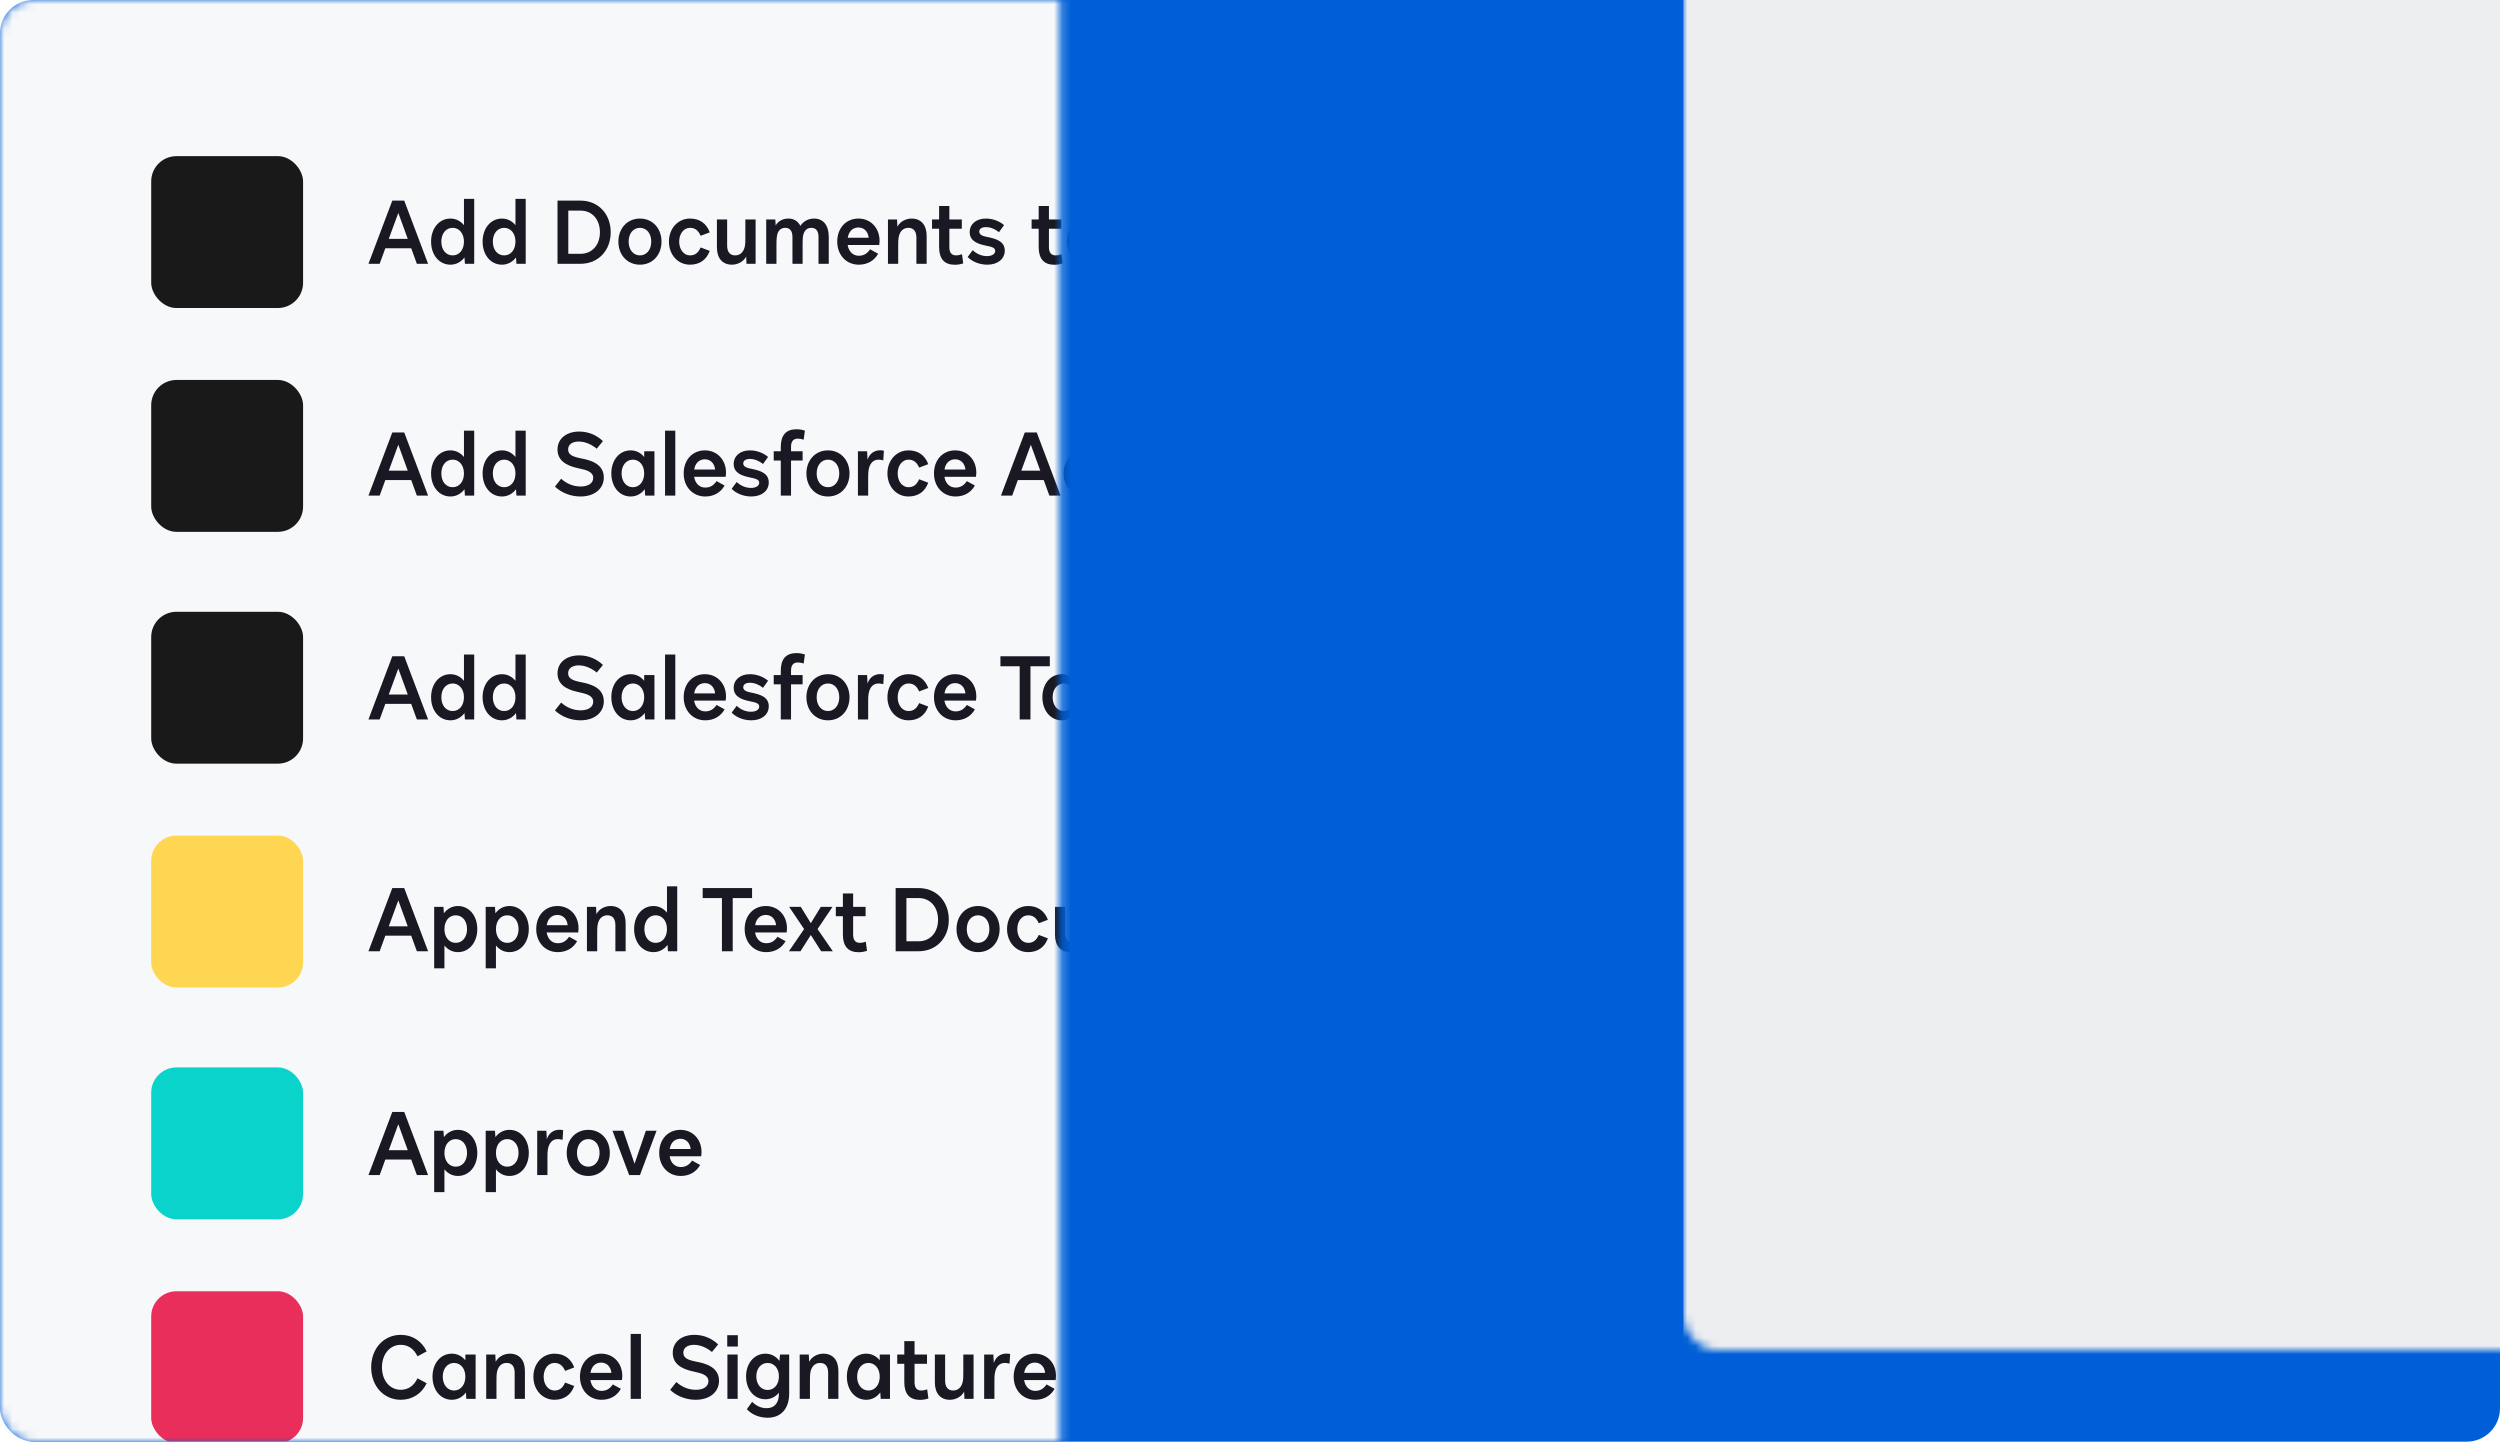 <svg xmlns="http://www.w3.org/2000/svg" xmlns:xlink="http://www.w3.org/1999/xlink" width="300px" height="173px" viewBox="0 0 300 173"><title>CLM-VCE-workflow</title><defs><rect id="path-1" x="0" y="0" width="300" height="173" rx="4"></rect></defs><g id="CLM-VCE-workflow" stroke="none" stroke-width="1" fill="none" fill-rule="evenodd"><rect fill="#FFFFFF" x="0" y="0" width="300" height="173"></rect><mask id="mask-2" fill="white"><use xlink:href="#path-1"></use></mask><use id="Mask" fill="#005FD7" xlink:href="#path-1"></use><rect id="Rectangle" fill="#ECEEF0" mask="url(#mask-2)" x="202" y="-11" width="106" height="251"></rect><g id="Rectangle" mask="url(#mask-2)"><g transform="translate(-2, -11)"><rect id="Rectangle" stroke="#DADCDE" stroke-width="0.757" fill="#F6F8FA" fill-rule="evenodd" x="245.946" y="0.379" width="59.675" height="59.675" rx="1.515"></rect><rect id="Rectangle-Copy-36" stroke="#DADCDE" stroke-width="0.757" fill="#F6F8FA" fill-rule="evenodd" x="245.946" y="126.04" width="59.675" height="59.675" rx="1.515"></rect><rect id="Rectangle-Copy-38" stroke="none" fill="#DADCDE" fill-rule="evenodd" x="258.997" y="164.031" width="34.533" height="2.878"></rect><rect id="Rectangle-Copy-40" stroke="none" fill="#DADCDE" fill-rule="evenodd" x="258.997" y="36.451" width="34.533" height="2.878"></rect><rect id="Rectangle-Copy-39" stroke="none" fill="#DADCDE" fill-rule="evenodd" x="264.752" y="169.787" width="24.94" height="2.878"></rect><rect id="Rectangle-Copy-41" stroke="none" fill="#DADCDE" fill-rule="evenodd" x="258.997" y="42.207" width="34.533" height="2.878"></rect><rect id="Rectangle" stroke="none" fill="#0AD3CB" fill-rule="evenodd" x="267.63" y="139.091" width="18.226" height="18.226" rx="1.515"></rect><rect id="Rectangle-Copy-42" stroke="none" fill="#FFD651" fill-rule="evenodd" x="267.63" y="12.47" width="18.226" height="18.226" rx="1.515"></rect><rect id="Rectangle" stroke="none" fill="#A3A4A6" fill-rule="evenodd" x="276.263" y="60.433" width="1.918" height="63.31"></rect><path d="M274.386,121.824 C276.304,123.743 277.263,124.702 277.263,124.702 C277.263,124.702 278.223,123.743 280.141,121.824" id="Line" stroke="#A3A4A6" stroke-width="1.515" fill="none" stroke-linecap="square"></path><rect id="Rectangle" stroke="#DADCDE" stroke-width="0.5" fill="#F6F8FA" fill-rule="evenodd" x="0.25" y="9.842" width="203.82" height="224.923"></rect><path d="M47.56,42.655 L48.239,40.789 L51.345,40.789 L52.024,42.655 L53.37,42.655 L50.507,35.075 L49.076,35.075 L46.214,42.655 L47.56,42.655 Z M50.932,39.665 L48.652,39.665 L49.797,36.548 L50.932,39.665 Z M56.052,42.761 C56.742,42.761 57.335,42.433 57.738,41.892 L57.791,42.655 L58.904,42.655 L58.904,34.863 L57.675,34.863 L57.675,38.022 C57.272,37.524 56.71,37.227 56.052,37.227 C54.706,37.227 53.73,38.393 53.73,39.994 C53.73,41.595 54.706,42.761 56.052,42.761 Z M56.317,41.648 C55.512,41.648 54.96,40.969 54.96,39.994 C54.96,39.019 55.512,38.34 56.317,38.34 C57.113,38.34 57.675,39.019 57.675,39.994 C57.675,40.969 57.123,41.648 56.317,41.648 Z M62.233,42.761 C62.923,42.761 63.516,42.433 63.919,41.892 L63.972,42.655 L65.085,42.655 L65.085,34.863 L63.856,34.863 L63.856,38.022 C63.453,37.524 62.891,37.227 62.233,37.227 C60.887,37.227 59.912,38.393 59.912,39.994 C59.912,41.595 60.887,42.761 62.233,42.761 Z M62.499,41.648 C61.693,41.648 61.141,40.969 61.141,39.994 C61.141,39.019 61.693,38.34 62.499,38.34 C63.294,38.34 63.856,39.019 63.856,39.994 C63.856,40.969 63.304,41.648 62.499,41.648 Z M71.659,42.655 C73.779,42.655 75.285,41.075 75.285,38.87 C75.285,36.654 73.779,35.075 71.659,35.075 L68.902,35.075 L68.902,42.655 L71.659,42.655 Z M71.659,41.457 L70.196,41.457 L70.196,36.273 L71.659,36.273 C73.048,36.273 73.991,37.322 73.991,38.87 C73.991,40.408 73.048,41.457 71.659,41.457 Z M78.794,42.761 C80.3,42.761 81.381,41.606 81.381,39.994 C81.381,38.393 80.3,37.227 78.794,37.227 C77.289,37.227 76.207,38.393 76.207,39.994 C76.207,41.606 77.289,42.761 78.794,42.761 Z M78.794,41.648 C77.999,41.648 77.437,40.969 77.437,39.994 C77.437,39.019 77.988,38.34 78.794,38.34 C79.6,38.34 80.151,39.019 80.151,39.994 C80.151,40.969 79.589,41.648 78.794,41.648 Z M84.795,42.761 C85.94,42.761 86.778,42.189 87.17,41.107 L86.078,40.694 C85.781,41.362 85.389,41.648 84.795,41.648 C84.053,41.648 83.501,40.938 83.501,39.994 C83.501,39.04 84.053,38.34 84.795,38.34 C85.389,38.34 85.781,38.626 86.078,39.294 L87.17,38.881 C86.778,37.799 85.94,37.227 84.795,37.227 C83.353,37.227 82.272,38.414 82.272,39.994 C82.272,41.574 83.353,42.761 84.795,42.761 Z M89.831,42.761 C90.552,42.761 91.231,42.38 91.538,41.786 L91.58,42.655 L92.672,42.655 L92.672,37.333 L91.443,37.333 L91.443,39.411 C91.443,39.994 91.432,40.27 91.4,40.45 C91.284,41.203 90.859,41.648 90.223,41.648 C89.587,41.648 89.258,41.224 89.258,40.461 L89.258,37.333 L88.029,37.333 L88.029,40.683 C88.029,41.987 88.697,42.761 89.831,42.761 Z M95.175,42.655 L95.175,40.365 C95.175,39.93 95.185,39.665 95.217,39.443 C95.302,38.722 95.652,38.34 96.235,38.34 C96.786,38.34 97.094,38.722 97.094,39.411 L97.094,42.655 L98.313,42.655 L98.313,40.365 C98.313,39.93 98.323,39.665 98.345,39.443 C98.44,38.722 98.79,38.34 99.362,38.34 C99.914,38.34 100.221,38.722 100.221,39.411 L100.221,42.655 L101.451,42.655 L101.451,39.4 C101.451,38.043 100.794,37.227 99.691,37.227 C98.991,37.227 98.398,37.556 98.048,38.107 C97.761,37.545 97.263,37.227 96.606,37.227 C95.927,37.227 95.365,37.545 95.079,38.054 L95.037,37.333 L93.945,37.333 L93.945,42.655 L95.175,42.655 Z M105.056,42.761 C106.084,42.761 106.901,42.295 107.378,41.447 L106.413,40.916 C106.042,41.457 105.628,41.69 105.056,41.69 C104.356,41.69 103.847,41.192 103.72,40.397 L107.505,40.397 C107.526,40.238 107.547,40.058 107.547,39.899 C107.547,38.351 106.476,37.227 105.013,37.227 C103.518,37.227 102.469,38.372 102.469,39.994 C102.469,41.606 103.561,42.761 105.056,42.761 Z M106.243,39.528 L103.731,39.528 C103.847,38.764 104.324,38.298 105.013,38.298 C105.681,38.298 106.158,38.775 106.243,39.528 Z M109.784,42.655 L109.784,40.577 C109.784,39.994 109.795,39.718 109.827,39.538 C109.943,38.785 110.368,38.34 111.004,38.34 C111.64,38.34 111.968,38.764 111.968,39.528 L111.968,42.655 L113.198,42.655 L113.198,39.305 C113.198,38.001 112.53,37.227 111.396,37.227 C110.675,37.227 109.996,37.609 109.689,38.202 L109.647,37.333 L108.555,37.333 L108.555,42.655 L109.784,42.655 Z M116.591,42.772 C116.941,42.772 117.28,42.708 117.588,42.602 L117.439,41.51 C117.185,41.606 116.951,41.648 116.739,41.648 C116.199,41.648 115.923,41.319 115.923,40.662 L115.923,38.446 L117.418,38.446 L117.418,37.333 L115.923,37.333 L115.923,35.721 L114.693,35.721 L114.693,37.333 L113.845,37.333 L113.845,38.446 L114.693,38.446 L114.693,40.641 C114.693,42.061 115.319,42.772 116.591,42.772 Z M120.482,42.761 C121.722,42.761 122.571,42.083 122.571,41.075 C122.571,39.973 121.563,39.655 120.503,39.443 C120.079,39.358 119.507,39.241 119.507,38.796 C119.507,38.478 119.782,38.255 120.302,38.255 C120.832,38.255 121.373,38.457 121.882,38.86 L122.486,38.011 C121.956,37.566 121.192,37.227 120.302,37.227 C119.146,37.227 118.362,37.895 118.362,38.86 C118.362,40.015 119.485,40.301 120.334,40.482 C120.927,40.598 121.426,40.704 121.426,41.107 C121.426,41.457 121.065,41.733 120.44,41.733 C119.814,41.733 119.199,41.478 118.722,41.022 L118.118,41.839 C118.637,42.38 119.507,42.761 120.482,42.761 Z M128.54,42.772 C128.89,42.772 129.229,42.708 129.536,42.602 L129.388,41.51 C129.133,41.606 128.9,41.648 128.688,41.648 C128.147,41.648 127.872,41.319 127.872,40.662 L127.872,38.446 L129.367,38.446 L129.367,37.333 L127.872,37.333 L127.872,35.721 L126.642,35.721 L126.642,37.333 L125.794,37.333 L125.794,38.446 L126.642,38.446 L126.642,40.641 C126.642,42.061 127.267,42.772 128.54,42.772 Z M132.611,42.761 C134.116,42.761 135.198,41.606 135.198,39.994 C135.198,38.393 134.116,37.227 132.611,37.227 C131.105,37.227 130.024,38.393 130.024,39.994 C130.024,41.606 131.105,42.761 132.611,42.761 Z M132.611,41.648 C131.816,41.648 131.254,40.969 131.254,39.994 C131.254,39.019 131.805,38.34 132.611,38.34 C133.417,38.34 133.968,39.019 133.968,39.994 C133.968,40.969 133.406,41.648 132.611,41.648 Z M141.167,42.655 L142.81,36.972 L144.464,42.655 L145.768,42.655 L147.645,35.075 L146.32,35.075 L145.026,40.63 L143.415,35.075 L142.206,35.075 L140.594,40.63 L139.301,35.075 L137.976,35.075 L139.852,42.655 L141.167,42.655 Z M150.009,42.761 C150.698,42.761 151.292,42.433 151.695,41.881 L151.748,42.655 L152.861,42.655 L152.861,37.333 L151.631,37.333 L151.631,38.022 C151.228,37.524 150.667,37.227 150.009,37.227 C148.663,37.227 147.687,38.382 147.687,39.983 C147.687,41.595 148.663,42.761 150.009,42.761 Z M150.274,41.648 C149.479,41.648 148.917,40.959 148.917,39.983 C148.917,39.029 149.479,38.34 150.274,38.34 C151.069,38.34 151.631,39.029 151.631,39.983 C151.631,40.959 151.069,41.648 150.274,41.648 Z M156.477,42.772 C156.826,42.772 157.166,42.708 157.473,42.602 L157.325,41.51 C157.07,41.606 156.837,41.648 156.625,41.648 C156.084,41.648 155.809,41.319 155.809,40.662 L155.809,38.446 L157.303,38.446 L157.303,37.333 L155.809,37.333 L155.809,35.721 L154.579,35.721 L154.579,37.333 L153.731,37.333 L153.731,38.446 L154.579,38.446 L154.579,40.641 C154.579,42.061 155.204,42.772 156.477,42.772 Z M160.484,42.761 C161.629,42.761 162.467,42.189 162.859,41.107 L161.767,40.694 C161.47,41.362 161.078,41.648 160.484,41.648 C159.742,41.648 159.191,40.938 159.191,39.994 C159.191,39.04 159.742,38.34 160.484,38.34 C161.078,38.34 161.47,38.626 161.767,39.294 L162.859,38.881 C162.467,37.799 161.629,37.227 160.484,37.227 C159.042,37.227 157.961,38.414 157.961,39.994 C157.961,41.574 159.042,42.761 160.484,42.761 Z M164.969,42.655 L164.969,40.577 C164.969,39.994 164.979,39.718 165.011,39.538 C165.128,38.785 165.552,38.34 166.188,38.34 C166.824,38.34 167.153,38.764 167.153,39.528 L167.153,42.655 L168.383,42.655 L168.383,39.305 C168.383,38.001 167.715,37.227 166.58,37.227 C165.923,37.227 165.319,37.534 164.969,38.033 L164.969,34.863 L163.739,34.863 L163.739,42.655 L164.969,42.655 Z" stroke="none" fill="#191823" fill-rule="nonzero"></path><path d="M47.56,70.473 L48.239,68.607 L51.345,68.607 L52.024,70.473 L53.37,70.473 L50.507,62.893 L49.076,62.893 L46.214,70.473 L47.56,70.473 Z M50.932,67.484 L48.652,67.484 L49.797,64.366 L50.932,67.484 Z M56.052,70.579 C56.742,70.579 57.335,70.251 57.738,69.71 L57.791,70.473 L58.904,70.473 L58.904,62.681 L57.675,62.681 L57.675,65.84 C57.272,65.342 56.71,65.045 56.052,65.045 C54.706,65.045 53.73,66.211 53.73,67.812 C53.73,69.413 54.706,70.579 56.052,70.579 Z M56.317,69.466 C55.512,69.466 54.96,68.788 54.96,67.812 C54.96,66.837 55.512,66.158 56.317,66.158 C57.113,66.158 57.675,66.837 57.675,67.812 C57.675,68.788 57.123,69.466 56.317,69.466 Z M62.233,70.579 C62.923,70.579 63.516,70.251 63.919,69.71 L63.972,70.473 L65.085,70.473 L65.085,62.681 L63.856,62.681 L63.856,65.84 C63.453,65.342 62.891,65.045 62.233,65.045 C60.887,65.045 59.912,66.211 59.912,67.812 C59.912,69.413 60.887,70.579 62.233,70.579 Z M62.499,69.466 C61.693,69.466 61.141,68.788 61.141,67.812 C61.141,66.837 61.693,66.158 62.499,66.158 C63.294,66.158 63.856,66.837 63.856,67.812 C63.856,68.788 63.304,69.466 62.499,69.466 Z M71.659,70.579 C73.323,70.579 74.458,69.657 74.458,68.289 C74.458,66.529 72.56,66.169 71.701,65.999 C70.683,65.798 70.175,65.554 70.175,64.928 C70.175,64.313 70.715,63.985 71.447,63.985 C72.231,63.985 72.984,64.335 73.61,64.844 L74.352,63.932 C73.641,63.253 72.655,62.787 71.51,62.787 C69.994,62.787 68.902,63.614 68.902,64.95 C68.902,66.646 70.662,67.028 71.521,67.218 C72.359,67.399 73.186,67.611 73.186,68.342 C73.186,68.978 72.602,69.381 71.68,69.381 C70.758,69.381 69.952,69.01 69.337,68.448 L68.595,69.392 C69.337,70.102 70.45,70.579 71.659,70.579 Z M77.681,70.579 C78.37,70.579 78.964,70.251 79.367,69.699 L79.42,70.473 L80.533,70.473 L80.533,65.151 L79.303,65.151 L79.303,65.84 C78.9,65.342 78.338,65.045 77.681,65.045 C76.334,65.045 75.359,66.201 75.359,67.802 C75.359,69.413 76.334,70.579 77.681,70.579 Z M77.946,69.466 C77.151,69.466 76.589,68.777 76.589,67.802 C76.589,66.847 77.151,66.158 77.946,66.158 C78.741,66.158 79.303,66.847 79.303,67.802 C79.303,68.777 78.741,69.466 77.946,69.466 Z M83.035,70.473 L83.035,62.681 L81.805,62.681 L81.805,70.473 L83.035,70.473 Z M86.629,70.579 C87.658,70.579 88.474,70.113 88.951,69.265 L87.986,68.735 C87.615,69.275 87.202,69.509 86.629,69.509 C85.929,69.509 85.42,69.01 85.293,68.215 L89.078,68.215 C89.099,68.056 89.121,67.876 89.121,67.717 C89.121,66.169 88.05,65.045 86.587,65.045 C85.092,65.045 84.042,66.19 84.042,67.812 C84.042,69.424 85.134,70.579 86.629,70.579 Z M87.817,67.346 L85.304,67.346 C85.42,66.582 85.898,66.116 86.587,66.116 C87.255,66.116 87.732,66.593 87.817,67.346 Z M92.164,70.579 C93.404,70.579 94.252,69.901 94.252,68.894 C94.252,67.791 93.245,67.473 92.185,67.261 C91.761,67.176 91.188,67.059 91.188,66.614 C91.188,66.296 91.464,66.073 91.983,66.073 C92.513,66.073 93.054,66.275 93.563,66.678 L94.167,65.83 C93.637,65.384 92.874,65.045 91.983,65.045 C90.828,65.045 90.043,65.713 90.043,66.678 C90.043,67.833 91.167,68.12 92.015,68.3 C92.609,68.417 93.107,68.523 93.107,68.925 C93.107,69.275 92.747,69.551 92.121,69.551 C91.496,69.551 90.881,69.297 90.404,68.841 L89.799,69.657 C90.319,70.198 91.188,70.579 92.164,70.579 Z M96.924,70.473 L96.924,66.264 L98.313,66.264 L98.313,65.151 L96.924,65.151 L96.924,64.61 C96.924,63.964 97.2,63.635 97.74,63.635 C97.952,63.635 98.175,63.677 98.44,63.762 L98.588,62.681 C98.281,62.575 97.931,62.511 97.592,62.511 C96.32,62.511 95.694,63.221 95.694,64.632 L95.694,65.151 L94.846,65.151 L94.846,66.264 L95.694,66.264 L95.694,70.473 L96.924,70.473 Z M101.356,70.579 C102.861,70.579 103.943,69.424 103.943,67.812 C103.943,66.211 102.861,65.045 101.356,65.045 C99.85,65.045 98.769,66.211 98.769,67.812 C98.769,69.424 99.85,70.579 101.356,70.579 Z M101.356,69.466 C100.56,69.466 99.999,68.788 99.999,67.812 C99.999,66.837 100.55,66.158 101.356,66.158 C102.161,66.158 102.713,66.837 102.713,67.812 C102.713,68.788 102.151,69.466 101.356,69.466 Z M106.18,70.473 L106.18,68.364 C106.18,67.918 106.19,67.653 106.222,67.462 C106.349,66.614 106.773,66.158 107.42,66.158 C107.611,66.158 107.791,66.19 107.993,66.243 L108.067,65.087 C107.918,65.045 107.77,65.034 107.611,65.034 C106.901,65.034 106.328,65.459 106.116,66.148 L106.105,66.148 L106.052,65.151 L104.95,65.151 L104.95,70.473 L106.18,70.473 Z M111.014,70.579 C112.159,70.579 112.997,70.007 113.389,68.925 L112.297,68.512 C112,69.18 111.608,69.466 111.014,69.466 C110.272,69.466 109.721,68.756 109.721,67.812 C109.721,66.858 110.272,66.158 111.014,66.158 C111.608,66.158 112,66.445 112.297,67.112 L113.389,66.699 C112.997,65.618 112.159,65.045 111.014,65.045 C109.572,65.045 108.491,66.232 108.491,67.812 C108.491,69.392 109.572,70.579 111.014,70.579 Z M116.665,70.579 C117.694,70.579 118.51,70.113 118.987,69.265 L118.022,68.735 C117.651,69.275 117.238,69.509 116.665,69.509 C115.965,69.509 115.457,69.01 115.329,68.215 L119.114,68.215 C119.136,68.056 119.157,67.876 119.157,67.717 C119.157,66.169 118.086,65.045 116.623,65.045 C115.128,65.045 114.078,66.19 114.078,67.812 C114.078,69.424 115.17,70.579 116.665,70.579 Z M117.853,67.346 L115.34,67.346 C115.457,66.582 115.934,66.116 116.623,66.116 C117.291,66.116 117.768,66.593 117.853,67.346 Z M123.461,70.473 L124.14,68.607 L127.246,68.607 L127.925,70.473 L129.271,70.473 L126.409,62.893 L124.977,62.893 L122.115,70.473 L123.461,70.473 Z M126.833,67.484 L124.553,67.484 L125.698,64.366 L126.833,67.484 Z M132.155,70.579 C133.3,70.579 134.138,70.007 134.53,68.925 L133.438,68.512 C133.141,69.18 132.749,69.466 132.155,69.466 C131.413,69.466 130.862,68.756 130.862,67.812 C130.862,66.858 131.413,66.158 132.155,66.158 C132.749,66.158 133.141,66.445 133.438,67.112 L134.53,66.699 C134.138,65.618 133.3,65.045 132.155,65.045 C130.713,65.045 129.632,66.232 129.632,67.812 C129.632,69.392 130.713,70.579 132.155,70.579 Z M137.806,70.59 C138.156,70.59 138.495,70.526 138.803,70.42 L138.654,69.328 C138.4,69.424 138.166,69.466 137.954,69.466 C137.414,69.466 137.138,69.137 137.138,68.48 L137.138,66.264 L138.633,66.264 L138.633,65.151 L137.138,65.151 L137.138,63.54 L135.908,63.54 L135.908,65.151 L135.06,65.151 L135.06,66.264 L135.908,66.264 L135.908,68.459 C135.908,69.88 136.534,70.59 137.806,70.59 Z M140.965,64.186 L140.965,62.829 L139.693,62.829 L139.693,64.186 L140.965,64.186 Z M140.944,70.473 L140.944,65.151 L139.714,65.151 L139.714,70.473 L140.944,70.473 Z M144.92,70.473 L146.913,65.151 L145.63,65.151 L144.273,69.116 L142.916,65.151 L141.623,65.151 L143.627,70.473 L144.92,70.473 Z M148.854,64.186 L148.854,62.829 L147.581,62.829 L147.581,64.186 L148.854,64.186 Z M148.832,70.473 L148.832,65.151 L147.602,65.151 L147.602,70.473 L148.832,70.473 Z M152.469,70.59 C152.819,70.59 153.158,70.526 153.465,70.42 L153.317,69.328 C153.063,69.424 152.829,69.466 152.617,69.466 C152.077,69.466 151.801,69.137 151.801,68.48 L151.801,66.264 L153.296,66.264 L153.296,65.151 L151.801,65.151 L151.801,63.54 L150.571,63.54 L150.571,65.151 L149.723,65.151 L149.723,66.264 L150.571,66.264 L150.571,68.459 C150.571,69.88 151.197,70.59 152.469,70.59 Z M155.066,72.636 C155.851,72.636 156.508,72.18 156.922,71.067 L159.169,65.151 L157.876,65.151 L156.614,68.788 L155.162,65.151 L153.868,65.151 L156.021,70.23 L155.84,70.685 C155.618,71.269 155.31,71.534 154.907,71.534 C154.674,71.534 154.43,71.47 154.218,71.364 L153.911,72.392 C154.25,72.541 154.664,72.636 155.066,72.636 Z" id="AddSalesforceActivity" stroke="none" fill="#191823" fill-rule="nonzero"></path><path d="M47.56,97.332 L48.239,95.466 L51.345,95.466 L52.024,97.332 L53.37,97.332 L50.507,89.752 L49.076,89.752 L46.214,97.332 L47.56,97.332 Z M50.932,94.342 L48.652,94.342 L49.797,91.225 L50.932,94.342 Z M56.052,97.438 C56.742,97.438 57.335,97.11 57.738,96.569 L57.791,97.332 L58.904,97.332 L58.904,89.54 L57.675,89.54 L57.675,92.699 C57.272,92.201 56.71,91.904 56.052,91.904 C54.706,91.904 53.73,93.07 53.73,94.671 C53.73,96.272 54.706,97.438 56.052,97.438 Z M56.317,96.325 C55.512,96.325 54.96,95.647 54.96,94.671 C54.96,93.696 55.512,93.017 56.317,93.017 C57.113,93.017 57.675,93.696 57.675,94.671 C57.675,95.647 57.123,96.325 56.317,96.325 Z M62.233,97.438 C62.923,97.438 63.516,97.11 63.919,96.569 L63.972,97.332 L65.085,97.332 L65.085,89.54 L63.856,89.54 L63.856,92.699 C63.453,92.201 62.891,91.904 62.233,91.904 C60.887,91.904 59.912,93.07 59.912,94.671 C59.912,96.272 60.887,97.438 62.233,97.438 Z M62.499,96.325 C61.693,96.325 61.141,95.647 61.141,94.671 C61.141,93.696 61.693,93.017 62.499,93.017 C63.294,93.017 63.856,93.696 63.856,94.671 C63.856,95.647 63.304,96.325 62.499,96.325 Z M71.659,97.438 C73.323,97.438 74.458,96.516 74.458,95.148 C74.458,93.388 72.56,93.028 71.701,92.858 C70.683,92.657 70.175,92.413 70.175,91.787 C70.175,91.172 70.715,90.844 71.447,90.844 C72.231,90.844 72.984,91.194 73.61,91.703 L74.352,90.791 C73.641,90.112 72.655,89.646 71.51,89.646 C69.994,89.646 68.902,90.473 68.902,91.809 C68.902,93.505 70.662,93.887 71.521,94.077 C72.359,94.258 73.186,94.47 73.186,95.201 C73.186,95.837 72.602,96.24 71.68,96.24 C70.758,96.24 69.952,95.869 69.337,95.307 L68.595,96.251 C69.337,96.961 70.45,97.438 71.659,97.438 Z M77.681,97.438 C78.37,97.438 78.964,97.11 79.367,96.558 L79.42,97.332 L80.533,97.332 L80.533,92.01 L79.303,92.01 L79.303,92.699 C78.9,92.201 78.338,91.904 77.681,91.904 C76.334,91.904 75.359,93.06 75.359,94.661 C75.359,96.272 76.334,97.438 77.681,97.438 Z M77.946,96.325 C77.151,96.325 76.589,95.636 76.589,94.661 C76.589,93.706 77.151,93.017 77.946,93.017 C78.741,93.017 79.303,93.706 79.303,94.661 C79.303,95.636 78.741,96.325 77.946,96.325 Z M83.035,97.332 L83.035,89.54 L81.805,89.54 L81.805,97.332 L83.035,97.332 Z M86.629,97.438 C87.658,97.438 88.474,96.972 88.951,96.124 L87.986,95.594 C87.615,96.134 87.202,96.367 86.629,96.367 C85.929,96.367 85.42,95.869 85.293,95.074 L89.078,95.074 C89.099,94.915 89.121,94.735 89.121,94.576 C89.121,93.028 88.05,91.904 86.587,91.904 C85.092,91.904 84.042,93.049 84.042,94.671 C84.042,96.283 85.134,97.438 86.629,97.438 Z M87.817,94.205 L85.304,94.205 C85.42,93.441 85.898,92.975 86.587,92.975 C87.255,92.975 87.732,93.452 87.817,94.205 Z M92.164,97.438 C93.404,97.438 94.252,96.76 94.252,95.753 C94.252,94.65 93.245,94.332 92.185,94.12 C91.761,94.035 91.188,93.918 91.188,93.473 C91.188,93.155 91.464,92.932 91.983,92.932 C92.513,92.932 93.054,93.134 93.563,93.537 L94.167,92.689 C93.637,92.243 92.874,91.904 91.983,91.904 C90.828,91.904 90.043,92.572 90.043,93.537 C90.043,94.692 91.167,94.979 92.015,95.159 C92.609,95.275 93.107,95.381 93.107,95.784 C93.107,96.134 92.747,96.41 92.121,96.41 C91.496,96.41 90.881,96.155 90.404,95.7 L89.799,96.516 C90.319,97.057 91.188,97.438 92.164,97.438 Z M96.924,97.332 L96.924,93.123 L98.313,93.123 L98.313,92.01 L96.924,92.01 L96.924,91.469 C96.924,90.823 97.2,90.494 97.74,90.494 C97.952,90.494 98.175,90.536 98.44,90.621 L98.588,89.54 C98.281,89.434 97.931,89.37 97.592,89.37 C96.32,89.37 95.694,90.08 95.694,91.49 L95.694,92.01 L94.846,92.01 L94.846,93.123 L95.694,93.123 L95.694,97.332 L96.924,97.332 Z M101.356,97.438 C102.861,97.438 103.943,96.283 103.943,94.671 C103.943,93.07 102.861,91.904 101.356,91.904 C99.85,91.904 98.769,93.07 98.769,94.671 C98.769,96.283 99.85,97.438 101.356,97.438 Z M101.356,96.325 C100.56,96.325 99.999,95.647 99.999,94.671 C99.999,93.696 100.55,93.017 101.356,93.017 C102.161,93.017 102.713,93.696 102.713,94.671 C102.713,95.647 102.151,96.325 101.356,96.325 Z M106.18,97.332 L106.18,95.222 C106.18,94.777 106.19,94.512 106.222,94.321 C106.349,93.473 106.773,93.017 107.42,93.017 C107.611,93.017 107.791,93.049 107.993,93.102 L108.067,91.946 C107.918,91.904 107.77,91.893 107.611,91.893 C106.901,91.893 106.328,92.317 106.116,93.007 L106.105,93.007 L106.052,92.01 L104.95,92.01 L104.95,97.332 L106.18,97.332 Z M111.014,97.438 C112.159,97.438 112.997,96.866 113.389,95.784 L112.297,95.371 C112,96.039 111.608,96.325 111.014,96.325 C110.272,96.325 109.721,95.615 109.721,94.671 C109.721,93.717 110.272,93.017 111.014,93.017 C111.608,93.017 112,93.303 112.297,93.971 L113.389,93.558 C112.997,92.476 112.159,91.904 111.014,91.904 C109.572,91.904 108.491,93.091 108.491,94.671 C108.491,96.251 109.572,97.438 111.014,97.438 Z M116.665,97.438 C117.694,97.438 118.51,96.972 118.987,96.124 L118.022,95.594 C117.651,96.134 117.238,96.367 116.665,96.367 C115.965,96.367 115.457,95.869 115.329,95.074 L119.114,95.074 C119.136,94.915 119.157,94.735 119.157,94.576 C119.157,93.028 118.086,91.904 116.623,91.904 C115.128,91.904 114.078,93.049 114.078,94.671 C114.078,96.283 115.17,97.438 116.665,97.438 Z M117.853,94.205 L115.34,94.205 C115.457,93.441 115.934,92.975 116.623,92.975 C117.291,92.975 117.768,93.452 117.853,94.205 Z M125.656,97.332 L125.656,90.95 L127.978,90.95 L127.978,89.752 L122.051,89.752 L122.051,90.95 L124.362,90.95 L124.362,97.332 L125.656,97.332 Z M129.409,97.438 C130.098,97.438 130.692,97.11 131.095,96.558 L131.148,97.332 L132.261,97.332 L132.261,92.01 L131.031,92.01 L131.031,92.699 C130.628,92.201 130.066,91.904 129.409,91.904 C128.063,91.904 127.087,93.06 127.087,94.661 C127.087,96.272 128.063,97.438 129.409,97.438 Z M129.674,96.325 C128.879,96.325 128.317,95.636 128.317,94.661 C128.317,93.706 128.879,93.017 129.674,93.017 C130.469,93.017 131.031,93.706 131.031,94.661 C131.031,95.636 130.469,96.325 129.674,96.325 Z M135.484,97.438 C136.725,97.438 137.573,96.76 137.573,95.753 C137.573,94.65 136.566,94.332 135.505,94.12 C135.081,94.035 134.509,93.918 134.509,93.473 C134.509,93.155 134.784,92.932 135.304,92.932 C135.834,92.932 136.375,93.134 136.884,93.537 L137.488,92.689 C136.958,92.243 136.194,91.904 135.304,91.904 C134.148,91.904 133.364,92.572 133.364,93.537 C133.364,94.692 134.488,94.979 135.336,95.159 C135.929,95.275 136.428,95.381 136.428,95.784 C136.428,96.134 136.067,96.41 135.442,96.41 C134.816,96.41 134.201,96.155 133.724,95.7 L133.12,96.516 C133.639,97.057 134.509,97.438 135.484,97.438 Z M139.736,97.332 L139.736,95.869 L140.552,94.989 L142.132,97.332 L143.574,97.332 L141.347,94.152 L143.34,92.01 L141.814,92.01 L139.736,94.332 L139.736,89.54 L138.506,89.54 L138.506,97.332 L139.736,97.332 Z" id="AddSalesforceTask" stroke="none" fill="#191823" fill-rule="nonzero"></path><path d="M47.56,125.15 L48.239,123.284 L51.345,123.284 L52.024,125.15 L53.37,125.15 L50.507,117.57 L49.076,117.57 L46.214,125.15 L47.56,125.15 Z M50.932,122.161 L48.652,122.161 L49.797,119.044 L50.932,122.161 Z M55.331,127.197 L55.331,124.461 C55.734,124.96 56.296,125.256 56.954,125.256 C58.3,125.256 59.275,124.09 59.275,122.489 C59.275,120.888 58.3,119.722 56.954,119.722 C56.264,119.722 55.671,120.051 55.268,120.592 L55.215,119.828 L54.102,119.828 L54.102,127.197 L55.331,127.197 Z M56.689,124.143 C55.893,124.143 55.331,123.465 55.331,122.489 C55.331,121.514 55.883,120.835 56.689,120.835 C57.494,120.835 58.046,121.514 58.046,122.489 C58.046,123.465 57.494,124.143 56.689,124.143 Z M61.513,127.197 L61.513,124.461 C61.915,124.96 62.477,125.256 63.135,125.256 C64.481,125.256 65.457,124.09 65.457,122.489 C65.457,120.888 64.481,119.722 63.135,119.722 C62.446,119.722 61.852,120.051 61.449,120.592 L61.396,119.828 L60.283,119.828 L60.283,127.197 L61.513,127.197 Z M62.87,124.143 C62.074,124.143 61.513,123.465 61.513,122.489 C61.513,121.514 62.064,120.835 62.87,120.835 C63.675,120.835 64.227,121.514 64.227,122.489 C64.227,123.465 63.675,124.143 62.87,124.143 Z M68.934,125.256 C69.962,125.256 70.779,124.79 71.256,123.942 L70.291,123.412 C69.92,123.952 69.507,124.186 68.934,124.186 C68.234,124.186 67.725,123.687 67.598,122.892 L71.383,122.892 C71.404,122.733 71.426,122.553 71.426,122.394 C71.426,120.846 70.355,119.722 68.892,119.722 C67.397,119.722 66.347,120.867 66.347,122.489 C66.347,124.101 67.439,125.256 68.934,125.256 Z M70.122,122.023 L67.609,122.023 C67.725,121.259 68.203,120.793 68.892,120.793 C69.56,120.793 70.037,121.27 70.122,122.023 Z M73.663,125.15 L73.663,123.072 C73.663,122.489 73.673,122.214 73.705,122.033 C73.822,121.281 74.246,120.835 74.882,120.835 C75.518,120.835 75.847,121.259 75.847,122.023 L75.847,125.15 L77.077,125.15 L77.077,121.8 C77.077,120.496 76.409,119.722 75.274,119.722 C74.553,119.722 73.875,120.104 73.567,120.698 L73.525,119.828 L72.433,119.828 L72.433,125.15 L73.663,125.15 Z M80.416,125.256 C81.105,125.256 81.699,124.928 82.102,124.387 L82.155,125.15 L83.268,125.15 L83.268,117.358 L82.038,117.358 L82.038,120.517 C81.636,120.019 81.074,119.722 80.416,119.722 C79.07,119.722 78.094,120.888 78.094,122.489 C78.094,124.09 79.07,125.256 80.416,125.256 Z M80.681,124.143 C79.876,124.143 79.324,123.465 79.324,122.489 C79.324,121.514 79.876,120.835 80.681,120.835 C81.476,120.835 82.038,121.514 82.038,122.489 C82.038,123.465 81.487,124.143 80.681,124.143 Z M89.926,125.15 L89.926,118.768 L92.248,118.768 L92.248,117.57 L86.322,117.57 L86.322,118.768 L88.633,118.768 L88.633,125.15 L89.926,125.15 Z M93.945,125.256 C94.973,125.256 95.789,124.79 96.267,123.942 L95.302,123.412 C94.931,123.952 94.517,124.186 93.945,124.186 C93.245,124.186 92.736,123.687 92.609,122.892 L96.394,122.892 C96.415,122.733 96.436,122.553 96.436,122.394 C96.436,120.846 95.365,119.722 93.902,119.722 C92.407,119.722 91.358,120.867 91.358,122.489 C91.358,124.101 92.45,125.256 93.945,125.256 Z M95.132,122.023 L92.619,122.023 C92.736,121.259 93.213,120.793 93.902,120.793 C94.57,120.793 95.047,121.27 95.132,122.023 Z M98.058,125.15 L99.299,123.2 L100.539,125.15 L101.939,125.15 L100.105,122.489 L101.896,119.828 L100.497,119.828 L99.299,121.779 L98.101,119.828 L96.701,119.828 L98.493,122.489 L96.669,125.15 L98.058,125.15 Z M105.045,125.267 C105.395,125.267 105.734,125.203 106.042,125.097 L105.893,124.005 C105.639,124.101 105.406,124.143 105.194,124.143 C104.653,124.143 104.377,123.815 104.377,123.157 L104.377,120.941 L105.872,120.941 L105.872,119.828 L104.377,119.828 L104.377,118.217 L103.147,118.217 L103.147,119.828 L102.299,119.828 L102.299,120.941 L103.147,120.941 L103.147,123.136 C103.147,124.557 103.773,125.267 105.045,125.267 Z M112.233,125.15 C114.354,125.15 115.859,123.571 115.859,121.365 C115.859,119.15 114.354,117.57 112.233,117.57 L109.477,117.57 L109.477,125.15 L112.233,125.15 Z M112.233,123.952 L110.77,123.952 L110.77,118.768 L112.233,118.768 C113.622,118.768 114.566,119.818 114.566,121.365 C114.566,122.903 113.622,123.952 112.233,123.952 Z M119.369,125.256 C120.874,125.256 121.956,124.101 121.956,122.489 C121.956,120.888 120.874,119.722 119.369,119.722 C117.863,119.722 116.782,120.888 116.782,122.489 C116.782,124.101 117.863,125.256 119.369,125.256 Z M119.369,124.143 C118.574,124.143 118.012,123.465 118.012,122.489 C118.012,121.514 118.563,120.835 119.369,120.835 C120.175,120.835 120.726,121.514 120.726,122.489 C120.726,123.465 120.164,124.143 119.369,124.143 Z M125.37,125.256 C126.515,125.256 127.352,124.684 127.745,123.603 L126.652,123.189 C126.356,123.857 125.963,124.143 125.37,124.143 C124.627,124.143 124.076,123.433 124.076,122.489 C124.076,121.535 124.627,120.835 125.37,120.835 C125.963,120.835 126.356,121.122 126.652,121.79 L127.745,121.376 C127.352,120.295 126.515,119.722 125.37,119.722 C123.928,119.722 122.846,120.91 122.846,122.489 C122.846,124.069 123.928,125.256 125.37,125.256 Z M130.406,125.256 C131.127,125.256 131.805,124.875 132.113,124.281 L132.155,125.15 L133.247,125.15 L133.247,119.828 L132.017,119.828 L132.017,121.906 C132.017,122.489 132.007,122.765 131.975,122.945 C131.858,123.698 131.434,124.143 130.798,124.143 C130.162,124.143 129.833,123.719 129.833,122.956 L129.833,119.828 L128.603,119.828 L128.603,123.178 C128.603,124.483 129.271,125.256 130.406,125.256 Z M135.749,125.15 L135.749,122.86 C135.749,122.426 135.76,122.161 135.792,121.938 C135.876,121.217 136.226,120.835 136.809,120.835 C137.361,120.835 137.668,121.217 137.668,121.906 L137.668,125.15 L138.887,125.15 L138.887,122.86 C138.887,122.426 138.898,122.161 138.919,121.938 C139.015,121.217 139.365,120.835 139.937,120.835 C140.488,120.835 140.796,121.217 140.796,121.906 L140.796,125.15 L142.026,125.15 L142.026,121.896 C142.026,120.539 141.368,119.722 140.266,119.722 C139.566,119.722 138.972,120.051 138.622,120.602 C138.336,120.04 137.838,119.722 137.18,119.722 C136.502,119.722 135.94,120.04 135.654,120.549 L135.611,119.828 L134.519,119.828 L134.519,125.15 L135.749,125.15 Z M145.63,125.256 C146.659,125.256 147.475,124.79 147.952,123.942 L146.988,123.412 C146.616,123.952 146.203,124.186 145.63,124.186 C144.931,124.186 144.422,123.687 144.295,122.892 L148.08,122.892 C148.101,122.733 148.122,122.553 148.122,122.394 C148.122,120.846 147.051,119.722 145.588,119.722 C144.093,119.722 143.044,120.867 143.044,122.489 C143.044,124.101 144.136,125.256 145.63,125.256 Z M146.818,122.023 L144.305,122.023 C144.422,121.259 144.899,120.793 145.588,120.793 C146.256,120.793 146.733,121.27 146.818,122.023 Z M150.359,125.15 L150.359,123.072 C150.359,122.489 150.37,122.214 150.401,122.033 C150.518,121.281 150.942,120.835 151.578,120.835 C152.214,120.835 152.543,121.259 152.543,122.023 L152.543,125.15 L153.773,125.15 L153.773,121.8 C153.773,120.496 153.105,119.722 151.971,119.722 C151.25,119.722 150.571,120.104 150.264,120.698 L150.221,119.828 L149.129,119.828 L149.129,125.15 L150.359,125.15 Z M157.166,125.267 C157.516,125.267 157.855,125.203 158.162,125.097 L158.014,124.005 C157.759,124.101 157.526,124.143 157.314,124.143 C156.773,124.143 156.498,123.815 156.498,123.157 L156.498,120.941 L157.993,120.941 L157.993,119.828 L156.498,119.828 L156.498,118.217 L155.268,118.217 L155.268,119.828 L154.42,119.828 L154.42,120.941 L155.268,120.941 L155.268,123.136 C155.268,124.557 155.893,125.267 157.166,125.267 Z" stroke="none" fill="#191823" fill-rule="nonzero"></path><path d="M47.56,152.009 L48.239,150.143 L51.345,150.143 L52.024,152.009 L53.37,152.009 L50.507,144.429 L49.076,144.429 L46.214,152.009 L47.56,152.009 Z M50.932,149.02 L48.652,149.02 L49.797,145.903 L50.932,149.02 Z M55.331,154.056 L55.331,151.32 C55.734,151.819 56.296,152.115 56.954,152.115 C58.3,152.115 59.275,150.949 59.275,149.348 C59.275,147.747 58.3,146.581 56.954,146.581 C56.264,146.581 55.671,146.91 55.268,147.45 L55.215,146.687 L54.102,146.687 L54.102,154.056 L55.331,154.056 Z M56.689,151.002 C55.893,151.002 55.331,150.324 55.331,149.348 C55.331,148.373 55.883,147.694 56.689,147.694 C57.494,147.694 58.046,148.373 58.046,149.348 C58.046,150.324 57.494,151.002 56.689,151.002 Z M61.513,154.056 L61.513,151.32 C61.915,151.819 62.477,152.115 63.135,152.115 C64.481,152.115 65.457,150.949 65.457,149.348 C65.457,147.747 64.481,146.581 63.135,146.581 C62.446,146.581 61.852,146.91 61.449,147.45 L61.396,146.687 L60.283,146.687 L60.283,154.056 L61.513,154.056 Z M62.87,151.002 C62.074,151.002 61.513,150.324 61.513,149.348 C61.513,148.373 62.064,147.694 62.87,147.694 C63.675,147.694 64.227,148.373 64.227,149.348 C64.227,150.324 63.675,151.002 62.87,151.002 Z M67.694,152.009 L67.694,149.9 C67.694,149.454 67.704,149.189 67.736,148.998 C67.863,148.15 68.287,147.694 68.934,147.694 C69.125,147.694 69.305,147.726 69.507,147.779 L69.581,146.623 C69.432,146.581 69.284,146.57 69.125,146.57 C68.415,146.57 67.842,146.995 67.63,147.684 L67.619,147.684 L67.566,146.687 L66.464,146.687 L66.464,152.009 L67.694,152.009 Z M72.592,152.115 C74.097,152.115 75.179,150.96 75.179,149.348 C75.179,147.747 74.097,146.581 72.592,146.581 C71.086,146.581 70.005,147.747 70.005,149.348 C70.005,150.96 71.086,152.115 72.592,152.115 Z M72.592,151.002 C71.797,151.002 71.235,150.324 71.235,149.348 C71.235,148.373 71.786,147.694 72.592,147.694 C73.398,147.694 73.949,148.373 73.949,149.348 C73.949,150.324 73.387,151.002 72.592,151.002 Z M78.794,152.009 L80.787,146.687 L79.504,146.687 L78.147,150.652 L76.79,146.687 L75.497,146.687 L77.501,152.009 L78.794,152.009 Z M83.692,152.115 C84.721,152.115 85.537,151.649 86.014,150.801 L85.049,150.271 C84.678,150.811 84.265,151.045 83.692,151.045 C82.993,151.045 82.484,150.546 82.356,149.751 L86.141,149.751 C86.163,149.592 86.184,149.412 86.184,149.253 C86.184,147.705 85.113,146.581 83.65,146.581 C82.155,146.581 81.105,147.726 81.105,149.348 C81.105,150.96 82.197,152.115 83.692,152.115 Z M84.88,148.882 L82.367,148.882 C82.484,148.118 82.961,147.652 83.65,147.652 C84.318,147.652 84.795,148.129 84.88,148.882 Z" id="Approve" stroke="none" fill="#191823" fill-rule="nonzero"></path><path d="M50.094,178.974 C51.462,178.974 52.607,178.243 53.2,176.992 L52.098,176.398 C51.684,177.289 50.974,177.776 50.094,177.776 C48.779,177.776 47.836,176.652 47.836,175.083 C47.836,173.504 48.779,172.38 50.094,172.38 C50.974,172.38 51.684,172.867 52.098,173.758 L53.2,173.164 C52.607,171.913 51.462,171.182 50.094,171.182 C48.048,171.182 46.542,172.825 46.542,175.083 C46.542,177.331 48.048,178.974 50.094,178.974 Z M56.222,178.974 C56.911,178.974 57.505,178.646 57.908,178.094 L57.961,178.868 L59.074,178.868 L59.074,173.546 L57.844,173.546 L57.844,174.235 C57.441,173.737 56.879,173.44 56.222,173.44 C54.876,173.44 53.9,174.596 53.9,176.197 C53.9,177.808 54.876,178.974 56.222,178.974 Z M56.487,177.861 C55.692,177.861 55.13,177.172 55.13,176.197 C55.13,175.242 55.692,174.553 56.487,174.553 C57.282,174.553 57.844,175.242 57.844,176.197 C57.844,177.172 57.282,177.861 56.487,177.861 Z M61.576,178.868 L61.576,176.79 C61.576,176.207 61.587,175.932 61.619,175.751 C61.735,174.999 62.159,174.553 62.795,174.553 C63.432,174.553 63.76,174.977 63.76,175.741 L63.76,178.868 L64.99,178.868 L64.99,175.518 C64.99,174.214 64.322,173.44 63.188,173.44 C62.467,173.44 61.788,173.822 61.481,174.415 L61.438,173.546 L60.346,173.546 L60.346,178.868 L61.576,178.868 Z M68.531,178.974 C69.676,178.974 70.514,178.402 70.906,177.32 L69.814,176.907 C69.517,177.575 69.125,177.861 68.531,177.861 C67.789,177.861 67.238,177.151 67.238,176.207 C67.238,175.253 67.789,174.553 68.531,174.553 C69.125,174.553 69.517,174.839 69.814,175.507 L70.906,175.094 C70.514,174.013 69.676,173.44 68.531,173.44 C67.089,173.44 66.008,174.627 66.008,176.207 C66.008,177.787 67.089,178.974 68.531,178.974 Z M74.182,178.974 C75.211,178.974 76.027,178.508 76.504,177.66 L75.539,177.13 C75.168,177.67 74.755,177.904 74.182,177.904 C73.482,177.904 72.974,177.405 72.846,176.61 L76.631,176.61 C76.652,176.451 76.674,176.271 76.674,176.112 C76.674,174.564 75.603,173.44 74.14,173.44 C72.645,173.44 71.595,174.585 71.595,176.207 C71.595,177.819 72.687,178.974 74.182,178.974 Z M75.37,175.741 L72.857,175.741 C72.974,174.977 73.451,174.511 74.14,174.511 C74.808,174.511 75.285,174.988 75.37,175.741 Z M78.911,178.868 L78.911,171.076 L77.681,171.076 L77.681,178.868 L78.911,178.868 Z M85.484,178.974 C87.149,178.974 88.283,178.052 88.283,176.684 C88.283,174.924 86.385,174.564 85.527,174.394 C84.509,174.193 84,173.949 84,173.323 C84,172.708 84.541,172.38 85.272,172.38 C86.057,172.38 86.809,172.73 87.435,173.239 L88.177,172.327 C87.467,171.648 86.481,171.182 85.336,171.182 C83.82,171.182 82.728,172.009 82.728,173.345 C82.728,175.041 84.488,175.423 85.346,175.613 C86.184,175.794 87.011,176.006 87.011,176.737 C87.011,177.373 86.428,177.776 85.505,177.776 C84.583,177.776 83.777,177.405 83.162,176.843 L82.42,177.787 C83.162,178.497 84.275,178.974 85.484,178.974 Z M90.541,172.581 L90.541,171.224 L89.269,171.224 L89.269,172.581 L90.541,172.581 Z M90.52,178.868 L90.52,173.546 L89.29,173.546 L89.29,178.868 L90.52,178.868 Z M94.125,181.127 C95.736,181.127 96.701,180.024 96.701,178.222 L96.701,173.546 L95.599,173.546 L95.535,174.309 C95.132,173.769 94.538,173.44 93.849,173.44 C92.513,173.44 91.527,174.596 91.527,176.165 C91.527,177.755 92.503,178.911 93.849,178.911 C94.507,178.911 95.069,178.614 95.471,178.126 L95.471,178.232 C95.471,179.367 94.941,179.982 93.987,179.982 C93.351,179.982 92.789,179.738 92.259,179.218 L91.623,180.098 C92.206,180.756 93.128,181.127 94.125,181.127 Z M94.114,177.798 C93.319,177.798 92.757,177.13 92.757,176.165 C92.757,175.221 93.319,174.553 94.114,174.553 C94.909,174.553 95.471,175.221 95.471,176.165 C95.471,177.13 94.909,177.798 94.114,177.798 Z M99.193,178.868 L99.193,176.79 C99.193,176.207 99.203,175.932 99.235,175.751 C99.352,174.999 99.776,174.553 100.412,174.553 C101.048,174.553 101.377,174.977 101.377,175.741 L101.377,178.868 L102.607,178.868 L102.607,175.518 C102.607,174.214 101.939,173.44 100.804,173.44 C100.083,173.44 99.405,173.822 99.097,174.415 L99.055,173.546 L97.963,173.546 L97.963,178.868 L99.193,178.868 Z M105.946,178.974 C106.636,178.974 107.229,178.646 107.632,178.094 L107.685,178.868 L108.798,178.868 L108.798,173.546 L107.569,173.546 L107.569,174.235 C107.166,173.737 106.604,173.44 105.946,173.44 C104.6,173.44 103.624,174.596 103.624,176.197 C103.624,177.808 104.6,178.974 105.946,178.974 Z M106.211,177.861 C105.416,177.861 104.854,177.172 104.854,176.197 C104.854,175.242 105.416,174.553 106.211,174.553 C107.007,174.553 107.569,175.242 107.569,176.197 C107.569,177.172 107.007,177.861 106.211,177.861 Z M112.414,178.985 C112.764,178.985 113.103,178.921 113.41,178.815 L113.262,177.723 C113.007,177.819 112.774,177.861 112.562,177.861 C112.021,177.861 111.746,177.532 111.746,176.875 L111.746,174.659 L113.241,174.659 L113.241,173.546 L111.746,173.546 L111.746,171.934 L110.516,171.934 L110.516,173.546 L109.668,173.546 L109.668,174.659 L110.516,174.659 L110.516,176.854 C110.516,178.275 111.141,178.985 112.414,178.985 Z M115.987,178.974 C116.708,178.974 117.386,178.593 117.694,177.999 L117.736,178.868 L118.828,178.868 L118.828,173.546 L117.598,173.546 L117.598,175.624 C117.598,176.207 117.588,176.483 117.556,176.663 C117.439,177.416 117.015,177.861 116.379,177.861 C115.743,177.861 115.414,177.437 115.414,176.674 L115.414,173.546 L114.184,173.546 L114.184,176.896 C114.184,178.2 114.852,178.974 115.987,178.974 Z M121.33,178.868 L121.33,176.758 C121.33,176.313 121.341,176.048 121.373,175.857 C121.5,175.009 121.924,174.553 122.571,174.553 C122.761,174.553 122.942,174.585 123.143,174.638 L123.217,173.482 C123.069,173.44 122.921,173.429 122.761,173.429 C122.051,173.429 121.479,173.853 121.267,174.543 L121.256,174.543 L121.203,173.546 L120.1,173.546 L120.1,178.868 L121.33,178.868 Z M126.228,178.974 C127.257,178.974 128.073,178.508 128.55,177.66 L127.585,177.13 C127.214,177.67 126.801,177.904 126.228,177.904 C125.529,177.904 125.02,177.405 124.893,176.61 L128.678,176.61 C128.699,176.451 128.72,176.271 128.72,176.112 C128.72,174.564 127.649,173.44 126.186,173.44 C124.691,173.44 123.641,174.585 123.641,176.207 C123.641,177.819 124.733,178.974 126.228,178.974 Z M127.416,175.741 L124.903,175.741 C125.02,174.977 125.497,174.511 126.186,174.511 C126.854,174.511 127.331,174.988 127.416,175.741 Z" id="CancelSignature" stroke="none" fill="#191823" fill-rule="nonzero"></path><rect id="Rectangle" stroke="none" fill="#191919" fill-rule="evenodd" x="20.144" y="29.737" width="18.226" height="18.226" rx="3.029"></rect><rect id="Rectangle-Copy" stroke="none" fill="#191919" fill-rule="evenodd" x="20.144" y="56.596" width="18.226" height="18.226" rx="3.029"></rect><rect id="Rectangle-Copy-30" stroke="none" fill="#191919" fill-rule="evenodd" x="20.144" y="84.414" width="18.226" height="18.226" rx="3.029"></rect><rect id="Rectangle-Copy-31" stroke="none" fill="#FFD651" fill-rule="evenodd" x="20.144" y="111.273" width="18.226" height="18.226" rx="3.029"></rect><rect id="Rectangle-Copy-32" stroke="none" fill="#0AD3CB" fill-rule="evenodd" x="20.144" y="139.091" width="18.226" height="18.226" rx="3.029"></rect><rect id="Rectangle-Copy-33" stroke="none" fill="#E92E5C" fill-rule="evenodd" x="20.144" y="165.95" width="18.226" height="18.226" rx="3.029"></rect></g></g></g></svg>